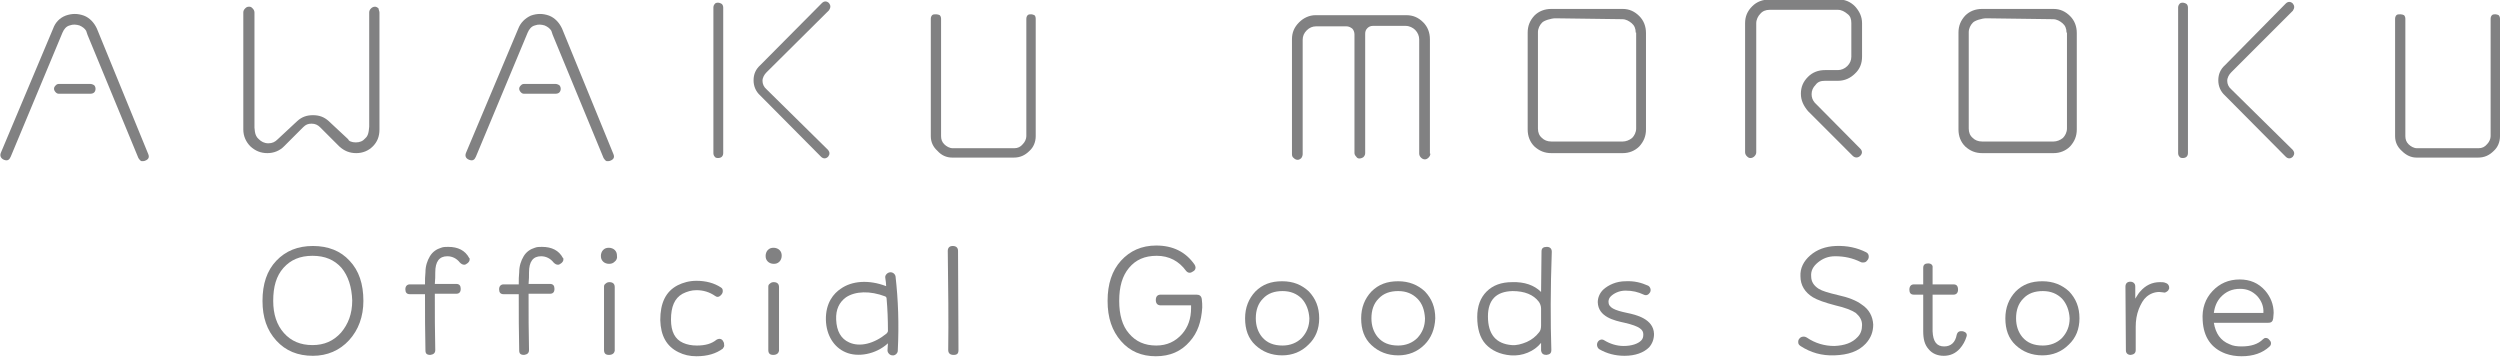 <?xml version="1.0" encoding="utf-8"?>
<!-- Generator: Adobe Illustrator 26.5.0, SVG Export Plug-In . SVG Version: 6.00 Build 0)  -->
<svg version="1.1" id="レイヤー_1" xmlns="http://www.w3.org/2000/svg" xmlns:xlink="http://www.w3.org/1999/xlink" x="0px"
	 y="0px" viewBox="0 0 560 80" style="enable-background:new 0 0 560 80;" xml:space="preserve">
<style type="text/css">
	.st0{fill:#818182;}
</style>
<g>
	<g>
		<g>
			<path class="st0" d="M0.2,34.2L11.9,6.4C12.4,5,13.4,4,14.7,3.5c1.4-0.5,2.7-0.5,4.1,0c1.3,0.5,2.3,1.6,2.9,2.9l11.5,28.1
				c0.3,0.7,0.1,1.2-0.7,1.5c-0.2,0.1-0.5,0.1-0.8,0.1c-0.3-0.1-0.5-0.4-0.7-0.7L19.6,7.8l-0.3-0.9C19,6.4,18.5,6,17.8,5.7
				c-0.7-0.2-1.4-0.3-2.2,0c-0.8,0.2-1.3,0.9-1.6,1.6L2.4,35.1c-0.3,0.7-0.7,1-1.5,0.7C0.2,35.5-0.1,34.9,0.2,34.2z M20.2,18.8
				c0.3,0,0.6,0.1,0.9,0.3c0.2,0.2,0.3,0.5,0.3,0.8c0,0.3-0.1,0.6-0.3,0.8c-0.2,0.2-0.5,0.3-0.9,0.3h-7c-0.3,0-0.5-0.1-0.7-0.3
				c-0.2-0.2-0.4-0.5-0.4-0.8c0-0.3,0.1-0.5,0.4-0.8c0.2-0.2,0.4-0.3,0.7-0.3H20.2z"/>
			<path class="st0" d="M79.7,31.9c0.9,0,1.6-0.3,2.1-0.9c0.5-0.4,0.7-1,0.8-1.7l0.1-0.9V2.8c0-0.3,0.1-0.6,0.4-0.9
				c0.2-0.2,0.5-0.4,0.9-0.4c0.2,0,0.5,0.1,0.8,0.4C84.8,2.2,85,2.5,85,2.8v26.2c0,1.6-0.5,2.8-1.5,3.8c-1,1-2.3,1.5-3.7,1.5
				c-1.5,0-2.7-0.5-3.8-1.5l-4.3-4.3c-0.5-0.5-1.1-0.8-1.9-0.8s-1.3,0.2-1.9,0.8l-4.3,4.3c-1,1-2.3,1.5-3.7,1.5
				c-1.5,0-2.7-0.5-3.8-1.5c-1-1-1.6-2.3-1.6-3.8V2.8c0-0.3,0.1-0.6,0.4-0.9s0.5-0.4,0.9-0.4s0.5,0.1,0.8,0.4
				c0.2,0.2,0.4,0.5,0.4,0.9v25.8l0.1,0.9c0.1,0.7,0.4,1.3,0.9,1.7c0.5,0.5,1.2,0.9,2.1,0.9s1.5-0.3,2.1-0.9l4.4-4.1
				c1-0.9,2.1-1.3,3.5-1.3c1.4,0,2.5,0.4,3.5,1.3l4.4,4.1C78.1,31.6,78.8,31.9,79.7,31.9z"/>
			<path class="st0" d="M104.4,34.2l11.7-27.8c0.5-1.3,1.5-2.3,2.8-2.9c1.4-0.5,2.7-0.5,4.1,0c1.3,0.5,2.3,1.6,2.9,2.9l11.5,28.1
				c0.3,0.7,0.1,1.2-0.7,1.5c-0.2,0.1-0.5,0.1-0.8,0.1c-0.3-0.1-0.5-0.4-0.7-0.7L123.8,7.8l-0.3-0.9c-0.3-0.5-0.8-0.9-1.5-1.2
				c-0.7-0.2-1.4-0.3-2.2,0c-0.8,0.2-1.3,0.9-1.6,1.6l-11.6,27.8c-0.3,0.7-0.7,1-1.5,0.7C104.3,35.5,104.1,34.9,104.4,34.2z
				 M124.4,18.8c0.3,0,0.6,0.1,0.9,0.3c0.2,0.2,0.3,0.5,0.3,0.8c0,0.3-0.1,0.6-0.3,0.8c-0.2,0.2-0.5,0.3-0.9,0.3h-7
				c-0.3,0-0.5-0.1-0.7-0.3c-0.2-0.2-0.4-0.5-0.4-0.8c0-0.3,0.1-0.5,0.4-0.8c0.2-0.2,0.4-0.3,0.7-0.3H124.4z"/>
			<path class="st0" d="M159.8,1.7c0-0.3,0.1-0.6,0.3-0.8c0.1-0.2,0.4-0.3,0.7-0.3c0.3,0,0.6,0.1,0.9,0.3c0.2,0.2,0.3,0.5,0.3,0.8
				v32.6c0,0.3-0.1,0.6-0.3,0.8c-0.2,0.2-0.5,0.3-0.9,0.3c-0.3,0-0.6-0.1-0.7-0.3c-0.2-0.2-0.3-0.5-0.3-0.8V1.7z M171.7,16.2
				c-0.5,0.5-0.9,1.2-0.9,1.9c0,0.7,0.3,1.4,0.9,1.9l13.8,13.6c0.4,0.5,0.4,1,0,1.5c-0.5,0.5-1.1,0.5-1.6,0l-13.6-13.7
				c-1-0.9-1.5-2.1-1.5-3.4c0-1.4,0.5-2.5,1.5-3.4l13.8-13.9c0.5-0.5,1.1-0.5,1.6,0c0.4,0.5,0.4,1,0,1.6L171.7,16.2z"/>
			<path class="st0" d="M210,33.8c-1-0.9-1.5-2-1.5-3.3V4.2c0-0.3,0.1-0.6,0.3-0.8c0.2-0.2,0.5-0.2,0.9-0.2c0.3,0,0.6,0.1,0.8,0.2
				c0.2,0.2,0.3,0.5,0.3,0.8v26.3c0,0.7,0.2,1.3,0.7,1.8c0.5,0.5,1.2,0.9,1.9,0.9h13.8c0.8,0,1.4-0.3,1.9-0.9
				c0.5-0.5,0.8-1.2,0.8-1.8V4.2c0-0.3,0.1-0.6,0.3-0.8c0.2-0.2,0.5-0.2,0.8-0.2c0.2,0,0.5,0.1,0.7,0.2s0.3,0.5,0.3,0.8v26.3
				c0,1.3-0.5,2.5-1.4,3.3c-1,1-2.1,1.5-3.5,1.5h-13.8C212,35.3,210.9,34.8,210,33.8z"/>
			<path class="st0" d="M320.4,34.4c0,0.3-0.1,0.6-0.4,0.9c-0.2,0.2-0.5,0.4-0.8,0.4c-0.3,0-0.6-0.1-0.9-0.4
				c-0.2-0.2-0.4-0.5-0.4-0.9V8.8c0-0.7-0.3-1.5-0.9-2.1c-0.5-0.5-1.3-0.9-2.1-0.9h-7.4c-0.5,0-0.9,0.2-1.2,0.5
				c-0.4,0.4-0.5,0.8-0.5,1.3v26.7c0,0.3-0.1,0.6-0.4,0.9c-0.3,0.2-0.6,0.3-0.9,0.3s-0.5-0.1-0.7-0.4c-0.2-0.2-0.4-0.5-0.4-0.8V7.7
				c0-0.5-0.2-1-0.5-1.3c-0.4-0.3-0.8-0.5-1.3-0.5h-6.8c-0.8,0-1.5,0.3-2.1,0.9c-0.6,0.6-0.9,1.3-0.9,2.1v25.6
				c0,0.3-0.1,0.6-0.3,0.9c-0.2,0.2-0.5,0.4-0.8,0.4c-0.3,0-0.6-0.1-0.9-0.4c-0.3-0.2-0.4-0.5-0.4-0.9V8.8c0-1.5,0.5-2.7,1.6-3.8
				c1-1,2.3-1.6,3.7-1.6H315c1.5,0,2.7,0.5,3.8,1.6c1,1,1.5,2.3,1.5,3.8V34.4z"/>
			<path class="st0" d="M367.2,3.6c1,1,1.5,2.3,1.5,3.8v21.6c0,1.5-0.5,2.7-1.5,3.8c-1,1-2.3,1.5-3.7,1.5h-16
				c-1.5,0-2.7-0.5-3.8-1.5c-1-1-1.5-2.3-1.5-3.8V7.3c0-1.5,0.5-2.7,1.5-3.8c1-1,2.3-1.5,3.8-1.5h16C365,2,366.2,2.6,367.2,3.6z
				 M366.4,7.3c0-0.9-0.3-1.6-0.9-2.1c-0.6-0.5-1.3-0.9-2.1-0.9l-15-0.2c-0.9,0-2.6,0.5-3,1c-0.5,0.5-0.9,1.3-0.9,2.1v21.6
				c0,0.9,0.3,1.6,0.9,2.1c0.5,0.5,1.2,0.8,2.1,0.8h16c0.7,0,1.5-0.3,2.1-0.8c0.5-0.5,0.9-1.3,0.9-2.1V7.3z"/>
			<path class="st0" d="M415.5,1.4c1,1.1,1.6,2.3,1.6,3.8v7.5c0,1.5-0.5,2.8-1.6,3.8c-1,1-2.3,1.6-3.8,1.6h-2.9
				c-0.9,0-1.6,0.2-2.1,0.9c-0.6,0.6-0.9,1.3-0.9,2.1c0,0.7,0.2,1.3,0.7,1.9l0.5,0.5l9.7,9.8c0.5,0.5,0.5,1.1,0,1.6
				c-0.5,0.5-1.2,0.5-1.7,0l-10-10c-1-1.2-1.6-2.4-1.6-3.9c0-1.5,0.5-2.7,1.6-3.8c1-1,2.3-1.5,3.8-1.5h2.9c0.7,0,1.5-0.3,2.1-0.9
				c0.6-0.6,0.9-1.3,0.9-2.1V5.2c0-0.9-0.2-1.6-0.9-2.1c-0.6-0.5-1.3-0.9-2.1-0.9h-15.3c-0.9,0-1.6,0.3-2.1,0.9
				c-0.5,0.5-0.9,1.3-0.9,2.1v28.9c0,0.3-0.1,0.6-0.4,0.9c-0.2,0.2-0.5,0.4-0.9,0.4c-0.3,0-0.5-0.1-0.8-0.4
				c-0.2-0.2-0.4-0.5-0.4-0.9V5.2c0-1.5,0.5-2.7,1.6-3.8c1-1,2.3-1.5,3.8-1.5h15.3C413.2-0.2,414.5,0.4,415.5,1.4z"/>
			<path class="st0" d="M463.7,3.6c1,1,1.5,2.3,1.5,3.8v21.6c0,1.5-0.5,2.7-1.5,3.8c-1,1-2.3,1.5-3.7,1.5h-16
				c-1.5,0-2.7-0.5-3.8-1.5c-1-1-1.5-2.3-1.5-3.8V7.3c0-1.5,0.5-2.7,1.5-3.8c1-1,2.3-1.5,3.8-1.5h16C461.5,2,462.7,2.6,463.7,3.6z
				 M462.9,7.3c0-0.9-0.3-1.6-0.9-2.1c-0.6-0.5-1.3-0.9-2.1-0.9l-15-0.2c-0.9,0-2.6,0.5-3,1c-0.5,0.5-0.9,1.3-0.9,2.1v21.6
				c0,0.9,0.3,1.6,0.9,2.1c0.5,0.5,1.2,0.8,2.1,0.8h16c0.7,0,1.5-0.3,2.1-0.8c0.5-0.5,0.9-1.3,0.9-2.1V7.3z"/>
			<path class="st0" d="M487.9,1.7c0-0.3,0.1-0.6,0.3-0.8c0.1-0.2,0.4-0.3,0.7-0.3c0.3,0,0.6,0.1,0.9,0.3c0.2,0.2,0.3,0.5,0.3,0.8
				v32.6c0,0.3-0.1,0.6-0.3,0.8c-0.2,0.2-0.5,0.3-0.9,0.3c-0.3,0-0.6-0.1-0.7-0.3c-0.2-0.2-0.3-0.5-0.3-0.8V1.7z M499.8,16.2
				c-0.5,0.5-0.9,1.2-0.9,1.9c0,0.7,0.3,1.4,0.9,1.9l13.8,13.6c0.4,0.5,0.4,1,0,1.5c-0.5,0.5-1.1,0.5-1.6,0l-13.6-13.7
				c-1-0.9-1.5-2.1-1.5-3.4c0-1.4,0.5-2.5,1.5-3.4L512,0.8c0.5-0.5,1.1-0.5,1.6,0c0.4,0.5,0.4,1,0,1.6L499.8,16.2z"/>
			<path class="st0" d="M538,33.8c-1-0.9-1.5-2-1.5-3.3V4.2c0-0.3,0.1-0.6,0.3-0.8c0.2-0.2,0.5-0.2,0.9-0.2c0.3,0,0.6,0.1,0.8,0.2
				c0.2,0.2,0.3,0.5,0.3,0.8v26.3c0,0.7,0.2,1.3,0.7,1.8c0.5,0.5,1.2,0.9,1.9,0.9h13.8c0.8,0,1.4-0.3,1.9-0.9
				c0.5-0.5,0.8-1.2,0.8-1.8V4.2c0-0.3,0.1-0.6,0.3-0.8c0.2-0.2,0.5-0.2,0.8-0.2c0.2,0,0.5,0.1,0.7,0.2c0.2,0.2,0.3,0.5,0.3,0.8
				v26.3c0,1.3-0.5,2.5-1.4,3.3c-1,1-2.1,1.5-3.5,1.5h-13.8C540.1,35.3,539,34.8,538,33.8z"/>
		</g>
	</g>
	<g>
		<path class="st0" d="M78.2,76.2c-2.1,2.3-4.9,3.5-8.1,3.5c-3.4,0-6.1-1.1-8.2-3.4c-2.1-2.3-3.1-5.2-3.1-8.9c0-3.8,1-6.8,3.1-9
			c2.1-2.2,4.8-3.3,8.2-3.3c3.4,0,6.2,1.1,8.2,3.3c2.1,2.2,3.1,5.2,3.1,9C81.4,70.9,80.3,73.9,78.2,76.2z M76.5,60
			c-1.6-1.8-3.7-2.7-6.5-2.7c-2.8,0-4.9,0.9-6.5,2.7c-1.6,1.8-2.3,4.2-2.3,7.4c0,3,0.8,5.4,2.4,7.2c1.6,1.8,3.7,2.7,6.4,2.7
			c2.6,0,4.7-0.9,6.4-2.8c1.6-1.9,2.5-4.2,2.5-7.2C78.8,64.3,78,61.8,76.5,60z"/>
		<path class="st0" d="M105.2,58.1c0,0.3-0.1,0.5-0.4,0.8c-0.3,0.2-0.5,0.4-0.8,0.4c-0.4,0-0.7-0.2-1-0.5c-0.7-0.9-1.7-1.4-2.8-1.4
			c-1.8,0-2.7,1.2-2.7,3.6c0,0.8,0,1.7-0.1,2.6h4.8c0.7,0,1,0.4,1,1.1c0,0.8-0.4,1.1-1,1.1h-4.8c0,4.5,0,8.7,0.1,12.6
			c0,0.7-0.4,1-1.1,1.1c-0.8,0-1.1-0.3-1.1-1c-0.1-3.9-0.1-8.1-0.1-12.6h-3.4c-0.7,0-1-0.4-1-1.1c0-0.7,0.4-1.1,1-1.1h3.4
			c0-1,0-1.9,0.1-2.7c0-1.4,0.4-2.6,1-3.6c0.6-1,1.5-1.6,2.5-1.9c0.5-0.2,1-0.2,1.6-0.2c2.2,0,3.8,0.8,4.7,2.5
			C105.2,57.8,105.2,57.9,105.2,58.1z"/>
		<path class="st0" d="M126.2,58.1c0,0.3-0.1,0.5-0.4,0.8c-0.3,0.2-0.5,0.4-0.8,0.4c-0.4,0-0.7-0.2-1-0.5c-0.7-0.9-1.7-1.4-2.8-1.4
			c-1.8,0-2.7,1.2-2.7,3.6c0,0.8,0,1.7-0.1,2.6h4.8c0.7,0,1,0.4,1,1.1c0,0.8-0.4,1.1-1,1.1h-4.8c0,4.5,0,8.7,0.1,12.6
			c0,0.7-0.4,1-1.1,1.1c-0.8,0-1.1-0.3-1.1-1c-0.1-3.9-0.1-8.1-0.1-12.6h-3.4c-0.7,0-1-0.4-1-1.1c0-0.7,0.4-1.1,1-1.1h3.4
			c0-1,0-1.9,0.1-2.7c0-1.4,0.4-2.6,1-3.6c0.6-1,1.5-1.6,2.5-1.9c0.5-0.2,1-0.2,1.6-0.2c2.2,0,3.8,0.8,4.7,2.5
			C126.2,57.8,126.2,57.9,126.2,58.1z"/>
		<path class="st0" d="M137.7,58.6c-0.4,0.4-0.8,0.5-1.3,0.5c-0.5,0-1-0.2-1.3-0.5c-0.4-0.4-0.5-0.8-0.5-1.3c0-0.5,0.2-1,0.5-1.3
			c0.4-0.4,0.8-0.5,1.3-0.5c0.5,0,1,0.2,1.3,0.5c0.4,0.4,0.5,0.8,0.5,1.3C138.3,57.8,138.1,58.3,137.7,58.6z M136.4,79.5
			c-0.8,0-1.1-0.4-1.1-1.1V64.2c0-0.3,0.1-0.5,0.4-0.7c0.2-0.2,0.5-0.3,0.8-0.3c0.8,0,1.2,0.4,1.2,1.1v14.3
			C137.6,79.1,137.2,79.5,136.4,79.5z"/>
		<path class="st0" d="M161.9,78.1c-1.5,1.1-3.4,1.7-5.9,1.7c-1.5,0-2.8-0.3-4-0.9c-2.7-1.3-4-3.7-4.1-7.2c0-3.8,1.2-6.4,3.9-7.8
			c1.2-0.6,2.6-1,4.2-1c2.1,0,4,0.5,5.5,1.5c0.3,0.2,0.4,0.4,0.4,0.8c0,0.3-0.1,0.6-0.4,0.9c-0.3,0.3-0.5,0.4-0.8,0.4
			c-0.2,0-0.3-0.1-0.5-0.2c-1.3-0.9-2.7-1.3-4.2-1.3c-1.1,0-2.1,0.3-3.1,0.8c-1.8,1-2.6,2.9-2.6,5.8c0,2.7,0.9,4.4,2.7,5.2
			c0.9,0.4,1.9,0.6,3.1,0.6c1.9,0,3.3-0.4,4.4-1.3c0.2-0.1,0.4-0.2,0.6-0.2c0.3,0,0.6,0.1,0.8,0.4c0.2,0.3,0.3,0.5,0.3,0.9
			C162.3,77.6,162.1,77.8,161.9,78.1z"/>
		<path class="st0" d="M174.6,58.6c-0.4,0.4-0.8,0.5-1.3,0.5c-0.5,0-1-0.2-1.3-0.5c-0.4-0.4-0.5-0.8-0.5-1.3c0-0.5,0.2-1,0.5-1.3
			c0.4-0.4,0.8-0.5,1.3-0.5c0.5,0,1,0.2,1.3,0.5c0.4,0.4,0.5,0.8,0.5,1.3C175.1,57.8,174.9,58.3,174.6,58.6z M173.2,79.5
			c-0.8,0-1.1-0.4-1.1-1.1V64.2c0-0.3,0.1-0.5,0.4-0.7c0.2-0.2,0.5-0.3,0.8-0.3c0.8,0,1.2,0.4,1.2,1.1v14.3
			C174.4,79.1,174,79.5,173.2,79.5z"/>
		<path class="st0" d="M201.1,78.6c0,0.5-0.6,1.1-1.2,1c-0.6,0-1.1-0.6-1.1-1.1c0-0.5,0.1-1.3,0.1-1.6c-2.7,2.5-6.8,3.2-9.5,2
			c-2.6-1.1-4.3-3.8-4.4-7.2c-0.1-3.9,1.8-6,3.3-7c2.5-1.8,6.3-2.1,10.2-0.6c0-0.5-0.1-1.2-0.2-1.9c-0.1-0.5,0.4-1.1,1-1.2
			c0.7-0.1,1.2,0.4,1.3,0.9C201.2,67.2,201.4,72.6,201.1,78.6z M198.6,74.7c0.2-0.2,0.3-0.4,0.3-0.6c0-2.5-0.1-4.9-0.3-7.2
			c0-0.2-0.1-0.4-0.3-0.5c-3.4-1.3-6.7-1.2-8.8,0.2c-1.5,1.1-2.3,2.7-2.2,5c0.1,2.6,1.1,4.3,2.9,5.1C192.6,77.8,195.8,77,198.6,74.7
			z"/>
		<path class="st0" d="M213.6,79.5c-0.8,0-1.2-0.4-1.2-1.1c0.1-6.5,0-14-0.1-22.2c0-0.7,0.4-1.1,1.1-1.1c0.8,0,1.2,0.4,1.2,1.1
			l0.1,22.2C214.7,79.2,214.4,79.5,213.6,79.5z"/>
		<path class="st0" d="M266.5,76.5c-1.9,2.2-4.4,3.3-7.6,3.3c-3.2,0-5.8-1.1-7.8-3.4c-2-2.3-3-5.2-3-9c0-3.8,1-6.8,3-9
			c2-2.2,4.6-3.4,7.9-3.4c3.7,0,6.6,1.4,8.6,4.3c0.1,0.2,0.2,0.4,0.2,0.6c0,0.3-0.1,0.6-0.4,0.8c-0.3,0.2-0.6,0.4-0.9,0.4
			c-0.4,0-0.6-0.2-0.8-0.4c-1.6-2.2-3.8-3.4-6.6-3.4c-2.7,0-4.7,0.9-6.2,2.7c-1.5,1.8-2.2,4.2-2.2,7.4c0,3.1,0.7,5.6,2.2,7.3
			c1.5,1.8,3.5,2.7,6.1,2.7c2.4,0,4.3-0.9,5.8-2.6c1.3-1.5,2-3.4,2-5.8c0-0.1,0-0.2,0-0.3c0-0.2,0-0.3,0-0.3h-6.8
			c-0.7,0-1.1-0.4-1.1-1.2c0-0.8,0.4-1.2,1.1-1.2h8c0.7,0,1.1,0.3,1.2,1c0.1,0.7,0.1,1.3,0.1,1.9C269.1,72,268.3,74.5,266.5,76.5z"
			/>
		<path class="st0" d="M293.1,77.2c-1.6,1.6-3.6,2.4-5.9,2.4c-2.4,0-4.4-0.8-6-2.3c-1.6-1.5-2.3-3.5-2.3-6c0-2.4,0.8-4.4,2.3-6
			c1.6-1.6,3.5-2.3,6-2.3s4.4,0.8,6,2.3c1.5,1.6,2.3,3.5,2.3,6C295.5,73.7,294.7,75.7,293.1,77.2z M291.6,66.9
			c-1.1-1.1-2.5-1.7-4.3-1.7c-1.8,0-3.3,0.5-4.4,1.7c-1.1,1.1-1.6,2.6-1.6,4.4c0,1.7,0.5,3.1,1.4,4.2c1.1,1.3,2.6,1.9,4.6,1.9
			c1.7,0,3.2-0.6,4.3-1.7c1.1-1.2,1.7-2.6,1.7-4.4C293.2,69.5,292.6,68,291.6,66.9z"/>
		<path class="st0" d="M319.1,77.2c-1.6,1.6-3.6,2.4-5.9,2.4c-2.4,0-4.4-0.8-6-2.3c-1.6-1.5-2.3-3.5-2.3-6c0-2.4,0.8-4.4,2.3-6
			c1.6-1.6,3.5-2.3,6-2.3c2.4,0,4.4,0.8,6,2.3c1.5,1.6,2.3,3.5,2.3,6C321.4,73.7,320.6,75.7,319.1,77.2z M317.5,66.9
			c-1.1-1.1-2.5-1.7-4.3-1.7c-1.8,0-3.3,0.5-4.4,1.7c-1.1,1.1-1.6,2.6-1.6,4.4c0,1.7,0.5,3.1,1.4,4.2c1.1,1.3,2.6,1.9,4.6,1.9
			c1.7,0,3.2-0.6,4.3-1.7c1.1-1.2,1.7-2.6,1.7-4.4C319.1,69.5,318.6,68,317.5,66.9z"/>
		<path class="st0" d="M347.5,78.4c0,0.7-0.3,1-1.1,1.1c-0.7,0-1.1-0.3-1.2-1c0-0.2,0-0.8,0-1.7c-0.8,1-1.8,1.7-3,2.2
			c-1.2,0.5-2.5,0.7-3.8,0.6c-2.4-0.2-4.3-1.1-5.6-2.5c-1.3-1.4-1.9-3.5-1.9-6.1c0-2.4,0.7-4.3,2.1-5.7c1.4-1.4,3.3-2.1,5.7-2.1
			c2.8-0.1,5,0.7,6.5,2.2c0-3.1,0.1-6.1,0.1-9.1c0-0.7,0.4-1,1.2-1c0.7,0,1.1,0.4,1.1,1.1C347.3,64.7,347.3,72.1,347.5,78.4z
			 M345.2,69.1c0-0.5-0.2-1.1-0.5-1.5c-1.2-1.6-3.2-2.4-5.9-2.4c-3.6,0.1-5.5,1.9-5.5,5.7c0,4,1.8,6.1,5.3,6.4
			c1.1,0.1,2.2-0.2,3.4-0.7c1.1-0.5,2-1.2,2.7-2.1c0.4-0.4,0.5-1,0.5-1.6C345.2,71.6,345.2,70.3,345.2,69.1z"/>
		<path class="st0" d="M369.2,64c0.5,0.3,0.7,1,0.4,1.5c-0.3,0.5-0.8,0.8-1.4,0.5c-1.3-0.6-2.5-0.9-4.1-0.9c-1.4,0-2.6,0.6-3.3,1.3
			c-0.3,0.3-0.5,0.7-0.5,1.2c0,1.3,1.3,1.9,4.2,2.5c1.9,0.4,5.9,1.3,6,4.7c0,1.2-0.4,2.2-1.1,3c-1.2,1.2-3.1,1.9-5.5,1.9
			c-2.1,0-4-0.5-5.7-1.5c-0.5-0.4-0.6-1.1-0.3-1.6c0.3-0.5,0.9-0.7,1.4-0.4c1.3,0.8,2.8,1.3,4.4,1.3c1.8,0,3.2-0.5,3.9-1.2
			c0.4-0.4,0.5-0.8,0.5-1.4c0-1-0.7-1.8-4.2-2.6c-2.3-0.5-5.9-1.3-6-4.6c0-1,0.4-2,1.2-2.8c1.2-1.1,3-1.9,5-1.9
			C366.1,62.9,367.6,63.3,369.2,64z"/>
		<path class="st0" d="M417.9,77c-1.6,1.7-3.9,2.5-7,2.6c-2.8,0.1-5.3-0.6-7.6-2.1c-0.4-0.3-0.5-0.5-0.5-0.9c0-0.4,0.1-0.6,0.4-0.9
			c0.2-0.2,0.5-0.3,0.9-0.3c0.2,0,0.4,0.1,0.6,0.2c1.9,1.3,4,1.9,6.2,1.9c2.3-0.1,4-0.7,5.2-2c0.7-0.7,1-1.6,1-2.7
			c0-1.1-0.5-1.9-1.4-2.7c-0.9-0.6-2.4-1.2-4.6-1.7c-2.3-0.6-4-1.2-5-1.8c-1.8-1.1-2.8-2.7-2.8-4.7c-0.1-1.8,0.7-3.4,2.2-4.7
			c1.5-1.3,3.4-2,5.7-2.1c2.6-0.1,4.8,0.4,6.8,1.4c0.4,0.2,0.6,0.5,0.6,1c0,0.3-0.1,0.6-0.4,0.9c-0.2,0.3-0.5,0.4-0.9,0.4
			c-0.2,0-0.3,0-0.5-0.1c-1.8-0.9-3.7-1.3-5.7-1.3c-1.6,0-2.8,0.5-3.9,1.4c-1.1,0.9-1.6,1.9-1.5,3.1c0,1.2,0.6,2.1,1.7,2.8
			c0.8,0.5,2.2,0.9,4.3,1.4c2.3,0.5,4.1,1.2,5.3,2.1c1.7,1.1,2.5,2.7,2.6,4.5C419.6,74.3,419.1,75.7,417.9,77z"/>
		<path class="st0" d="M439,78.1c-1,1.1-2.2,1.6-3.6,1.6c-1.4,0-2.6-0.5-3.4-1.5c-0.9-1-1.2-2.3-1.2-4v-8.2h-2.1c-0.7,0-1-0.4-1-1.1
			c0-0.8,0.4-1.2,1-1.2h2.1v-3.7c0-0.7,0.4-1,1.1-1c0.7,0,1.1,0.4,1,1v3.7h4.7c0.7,0,1,0.4,1,1.2c0,0.7-0.4,1.1-1,1.1h-4.7v8.2
			c0.1,2.3,0.9,3.4,2.6,3.4c1.5,0,2.5-0.9,2.8-2.6c0.2-0.7,0.6-0.9,1.4-0.8c0.7,0.2,1,0.6,0.8,1.2C440.2,76.4,439.7,77.3,439,78.1z"
			/>
		<path class="st0" d="M463.4,77.2c-1.6,1.6-3.6,2.4-5.9,2.4c-2.4,0-4.4-0.8-6-2.3c-1.6-1.5-2.3-3.5-2.3-6c0-2.4,0.8-4.4,2.3-6
			c1.6-1.6,3.5-2.3,6-2.3c2.4,0,4.4,0.8,6,2.3c1.5,1.6,2.3,3.5,2.3,6C465.8,73.7,465,75.7,463.4,77.2z M461.9,66.9
			c-1.1-1.1-2.5-1.7-4.3-1.7c-1.8,0-3.3,0.5-4.4,1.7c-1.1,1.1-1.6,2.6-1.6,4.4c0,1.7,0.5,3.1,1.4,4.2c1.1,1.3,2.6,1.9,4.6,1.9
			c1.7,0,3.2-0.6,4.3-1.7c1.1-1.2,1.7-2.6,1.7-4.4C463.5,69.5,462.9,68,461.9,66.9z"/>
		<path class="st0" d="M485.4,65.3c-0.3,0.2-0.5,0.3-0.8,0.2c-0.3,0-0.6-0.1-0.9-0.1c-1.1,0-2.1,0.4-2.9,1.1
			c-0.7,0.6-1.2,1.5-1.7,2.7c-0.5,1.3-0.7,2.6-0.7,4c0,1.6,0,3.4,0,5.2c0,0.7-0.4,1-1.1,1.1c-0.7,0-1.1-0.4-1.1-1l-0.1-14.3
			c0-0.7,0.4-1.1,1.1-1.1c0.3,0,0.6,0.1,0.8,0.3c0.2,0.2,0.3,0.4,0.3,0.8v2.7c0.4-0.6,0.7-1.2,1.1-1.6c1.2-1.4,2.7-2.1,4.4-2.1
			c0.4,0,0.8,0,1.1,0.1c0.3,0.1,0.6,0.2,0.8,0.5c0.2,0.3,0.2,0.5,0.2,0.8C485.8,64.9,485.7,65.1,485.4,65.3z"/>
		<path class="st0" d="M509.2,71.3c-0.1,0.7-0.4,1-1.1,1h-12.2c0.4,2.4,1.5,4,3.5,4.8c0.8,0.4,1.7,0.5,2.7,0.5
			c2.1,0,3.7-0.5,4.8-1.6c0.2-0.2,0.4-0.3,0.6-0.3c0.3,0,0.6,0.1,0.8,0.4c0.3,0.3,0.4,0.5,0.4,0.8s-0.1,0.5-0.3,0.7
			c-1.6,1.5-3.7,2.2-6.3,2.2c-1.3,0-2.5-0.2-3.6-0.6c-3.2-1.2-4.9-3.7-5.1-7.4c-0.2-2.7,0.6-4.9,2.2-6.6c1.6-1.7,3.6-2.6,6.1-2.6
			c2.3,0,4.2,0.8,5.7,2.5c1.2,1.4,1.9,3.1,1.9,5C509.3,70.5,509.2,70.9,509.2,71.3z M505.6,66.3c-1.1-1.1-2.3-1.6-3.8-1.6
			c-1.8,0-3.2,0.6-4.4,1.9c-0.8,0.9-1.3,2-1.5,3.5h11.1v0C507.1,68.7,506.6,67.4,505.6,66.3z"/>
	</g>
</g>
</svg>
